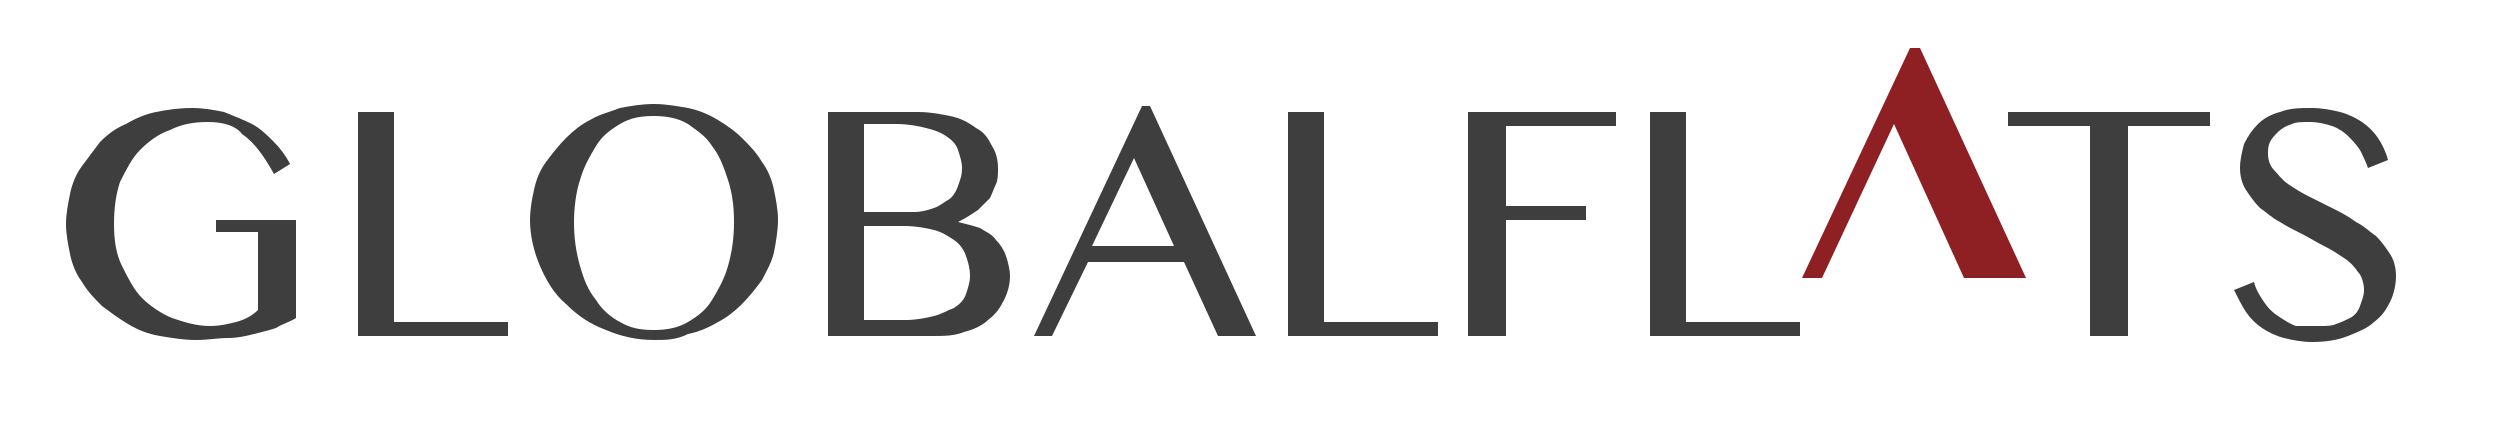 <?xml version="1.0" encoding="utf-8"?>
<!-- Generator: Adobe Illustrator 24.1.0, SVG Export Plug-In . SVG Version: 6.00 Build 0)  -->
<svg version="1.1" id="Ebene_1" xmlns="http://www.w3.org/2000/svg" xmlns:xlink="http://www.w3.org/1999/xlink" x="0px" y="0px"
	 viewBox="80 132 125 22" style="enable-background:new 80 132 125 22;" xml:space="preserve">
<style type="text/css">
	.st0{fill:#8E1F23;}
	.st1{fill:#3F3E3E;}
</style>
<g>
	<polygon class="st0" points="176,134.4 175.5,134.4 170.1,145.9 171.1,145.9 174.7,138.2 178.2,145.9 181.3,145.9 	"/>
	<path class="st1" d="M90.4,138.1c-0.7,0-1.3,0.1-1.9,0.4c-0.6,0.2-1.1,0.6-1.5,1c-0.4,0.4-0.7,1-1,1.6c-0.2,0.6-0.3,1.3-0.3,2.1
		c0,0.8,0.1,1.5,0.4,2.1c0.3,0.6,0.6,1.2,1,1.6c0.4,0.4,1,0.8,1.5,1c0.6,0.2,1.2,0.4,1.9,0.4c0.5,0,0.9-0.1,1.3-0.2
		c0.4-0.1,0.8-0.3,1.1-0.6v-3.9h-2.1V143h4v4.9c-0.3,0.2-0.7,0.3-1,0.5c-0.3,0.1-0.7,0.2-1.1,0.3c-0.4,0.1-0.8,0.2-1.3,0.2
		c-0.5,0-1,0.1-1.6,0.1c-0.6,0-1.2-0.1-1.8-0.2c-0.6-0.1-1.1-0.3-1.6-0.6c-0.5-0.3-0.9-0.6-1.3-0.9c-0.4-0.4-0.7-0.7-1-1.2
		c-0.3-0.4-0.5-0.9-0.6-1.4c-0.1-0.5-0.2-1-0.2-1.5c0-0.5,0.1-1,0.2-1.5c0.1-0.5,0.3-1,0.6-1.4c0.3-0.4,0.6-0.8,0.9-1.2
		c0.4-0.4,0.8-0.7,1.3-0.9c0.5-0.3,1-0.5,1.5-0.6s1.1-0.2,1.8-0.2c0.6,0,1.1,0.1,1.6,0.2c0.5,0.2,1,0.4,1.4,0.6s0.8,0.6,1.1,0.9
		c0.3,0.3,0.6,0.7,0.8,1.1l-0.8,0.5c-0.5-0.9-1-1.6-1.6-2C91.8,138.3,91.2,138.1,90.4,138.1z"/>
	<path class="st1" d="M97.8,137.6h1.9v10.5h5.7v0.7h-7.5V137.6z"/>
	<path class="st1" d="M112.7,149c-0.9,0-1.7-0.2-2.4-0.5c-0.8-0.3-1.4-0.7-2-1.3c-0.6-0.5-1-1.2-1.3-1.9c-0.3-0.7-0.5-1.5-0.5-2.3
		c0-0.5,0.1-1.1,0.2-1.5c0.1-0.5,0.3-1,0.6-1.4c0.3-0.4,0.6-0.8,1-1.2c0.4-0.4,0.8-0.7,1.2-0.9c0.5-0.3,1-0.4,1.5-0.6
		c0.5-0.1,1.1-0.2,1.7-0.2s1.1,0.1,1.7,0.2c0.5,0.1,1,0.3,1.5,0.6c0.5,0.3,0.9,0.6,1.2,0.9c0.4,0.4,0.7,0.7,1,1.2
		c0.3,0.4,0.5,0.9,0.6,1.4c0.1,0.5,0.2,1,0.2,1.5c0,0.5-0.1,1.1-0.2,1.6c-0.1,0.5-0.4,1-0.6,1.4c-0.3,0.4-0.6,0.8-1,1.2
		c-0.4,0.4-0.8,0.7-1.2,0.9c-0.5,0.3-1,0.5-1.5,0.6C113.8,149,113.3,149,112.7,149z M112.7,148.5c0.6,0,1.2-0.1,1.7-0.4
		c0.5-0.3,0.9-0.6,1.2-1.1c0.3-0.5,0.6-1,0.8-1.7c0.2-0.7,0.3-1.4,0.3-2.2c0-0.8-0.1-1.5-0.3-2.1c-0.2-0.6-0.4-1.2-0.8-1.7
		c-0.3-0.5-0.8-0.8-1.2-1.1c-0.5-0.3-1.1-0.4-1.7-0.4c-0.7,0-1.2,0.1-1.7,0.4c-0.5,0.3-0.9,0.6-1.2,1.1c-0.3,0.5-0.6,1-0.8,1.7
		c-0.2,0.6-0.3,1.4-0.3,2.1c0,0.8,0.1,1.5,0.3,2.2c0.2,0.7,0.4,1.2,0.8,1.7c0.3,0.5,0.8,0.9,1.2,1.1
		C111.5,148.4,112,148.5,112.7,148.5z"/>
	<path class="st1" d="M121.4,137.6h4.5c0.6,0,1.1,0.1,1.6,0.2c0.5,0.1,0.9,0.3,1.3,0.6c0.4,0.2,0.6,0.5,0.8,0.9
		c0.2,0.3,0.3,0.7,0.3,1.1c0,0.3,0,0.6-0.1,0.8c-0.1,0.2-0.2,0.5-0.3,0.7c-0.2,0.2-0.4,0.4-0.6,0.6c-0.3,0.2-0.6,0.4-1,0.6v0
		c0.4,0.1,0.8,0.2,1.1,0.3c0.3,0.2,0.6,0.3,0.8,0.6c0.2,0.2,0.4,0.5,0.5,0.8c0.1,0.3,0.2,0.7,0.2,1c0,0.4-0.1,0.8-0.3,1.2
		c-0.2,0.4-0.4,0.7-0.8,1c-0.3,0.3-0.8,0.5-1.2,0.6c-0.5,0.2-1,0.2-1.6,0.2h-5.2V137.6z M123.3,142.6h2.4c0.4,0,0.7-0.1,1-0.2
		c0.3-0.1,0.5-0.3,0.7-0.4s0.4-0.4,0.5-0.7c0.1-0.3,0.2-0.5,0.2-0.9c0-0.3-0.1-0.6-0.2-0.9c-0.1-0.3-0.3-0.5-0.6-0.7s-0.6-0.3-1-0.4
		c-0.4-0.1-0.9-0.2-1.5-0.2h-1.6V142.6z M123.3,148h2c0.5,0,1-0.1,1.4-0.2s0.7-0.3,1-0.4c0.3-0.2,0.5-0.4,0.6-0.7
		c0.1-0.3,0.2-0.6,0.2-0.9c0-0.4-0.1-0.7-0.2-1c-0.1-0.3-0.3-0.6-0.6-0.8c-0.3-0.2-0.6-0.4-1-0.5c-0.4-0.1-0.9-0.2-1.5-0.2h-2V148z"
		/>
	<path class="st1" d="M137.5,137.3l5.3,11.5h-1.9l-1.7-3.7h-4.8l-1.8,3.7h-0.9l5.4-11.5H137.5z M134.6,144.3h4.1l-2-4.4L134.6,144.3
		z"/>
	<path class="st1" d="M144.3,137.6h1.9v10.5h5.7v0.7h-7.5V137.6z"/>
	<path class="st1" d="M160.8,137.6v0.7h-5.5v4h4v0.7h-4v5.8h-1.9v-11.2H160.8z"/>
	<path class="st1" d="M162.4,137.6h1.9v10.5h5.7v0.7h-7.5V137.6z"/>
	<path class="st1" d="M190.5,137.6v0.7h-4.1v10.5h-1.9v-10.5h-4.1v-0.7H190.5z"/>
	<path class="st1" d="M196,148.3c0.3,0,0.6,0,0.8-0.1c0.3-0.1,0.5-0.2,0.7-0.3c0.2-0.1,0.4-0.3,0.5-0.6s0.2-0.5,0.2-0.8
		c0-0.3-0.1-0.7-0.3-0.9c-0.2-0.3-0.4-0.5-0.7-0.7c-0.3-0.2-0.6-0.4-1-0.6c-0.4-0.2-0.7-0.4-1.1-0.6c-0.4-0.2-0.8-0.4-1.1-0.6
		c-0.4-0.2-0.7-0.5-1-0.7c-0.3-0.3-0.5-0.6-0.7-0.9c-0.2-0.3-0.3-0.7-0.3-1.1s0.1-0.8,0.2-1.2c0.2-0.4,0.4-0.7,0.7-1
		c0.3-0.3,0.7-0.5,1.1-0.6c0.5-0.2,1-0.2,1.6-0.2c0.5,0,1,0.1,1.4,0.2c0.4,0.1,0.8,0.3,1.1,0.5c0.3,0.2,0.6,0.5,0.8,0.8
		c0.2,0.3,0.4,0.7,0.5,1.1l-1,0.4c-0.1-0.3-0.3-0.7-0.4-0.9c-0.2-0.3-0.4-0.5-0.6-0.7c-0.2-0.2-0.5-0.4-0.8-0.5
		c-0.3-0.1-0.7-0.2-1.1-0.2c-0.4,0-0.7,0-0.9,0.1c-0.3,0.1-0.5,0.2-0.7,0.4c-0.2,0.2-0.3,0.3-0.4,0.5c-0.1,0.2-0.1,0.4-0.1,0.6
		c0,0.3,0.1,0.6,0.3,0.8c0.2,0.2,0.4,0.5,0.7,0.7c0.3,0.2,0.6,0.4,1,0.6s0.8,0.4,1.2,0.6c0.4,0.2,0.8,0.4,1.2,0.7
		c0.4,0.2,0.7,0.5,1,0.7c0.3,0.3,0.5,0.6,0.7,0.9c0.2,0.3,0.3,0.7,0.3,1.1c0,0.4-0.1,0.9-0.3,1.3c-0.2,0.4-0.4,0.7-0.8,1
		c-0.3,0.3-0.8,0.5-1.3,0.7c-0.5,0.2-1.1,0.3-1.8,0.3c-0.5,0-1-0.1-1.4-0.2c-0.4-0.1-0.8-0.3-1.1-0.5c-0.3-0.2-0.6-0.5-0.8-0.8
		c-0.2-0.3-0.4-0.7-0.6-1.1l1-0.4c0.1,0.4,0.3,0.7,0.5,1c0.2,0.3,0.4,0.5,0.7,0.7c0.3,0.2,0.6,0.4,0.9,0.5
		C195.3,148.3,195.7,148.3,196,148.3z"/>
</g>
</svg>
